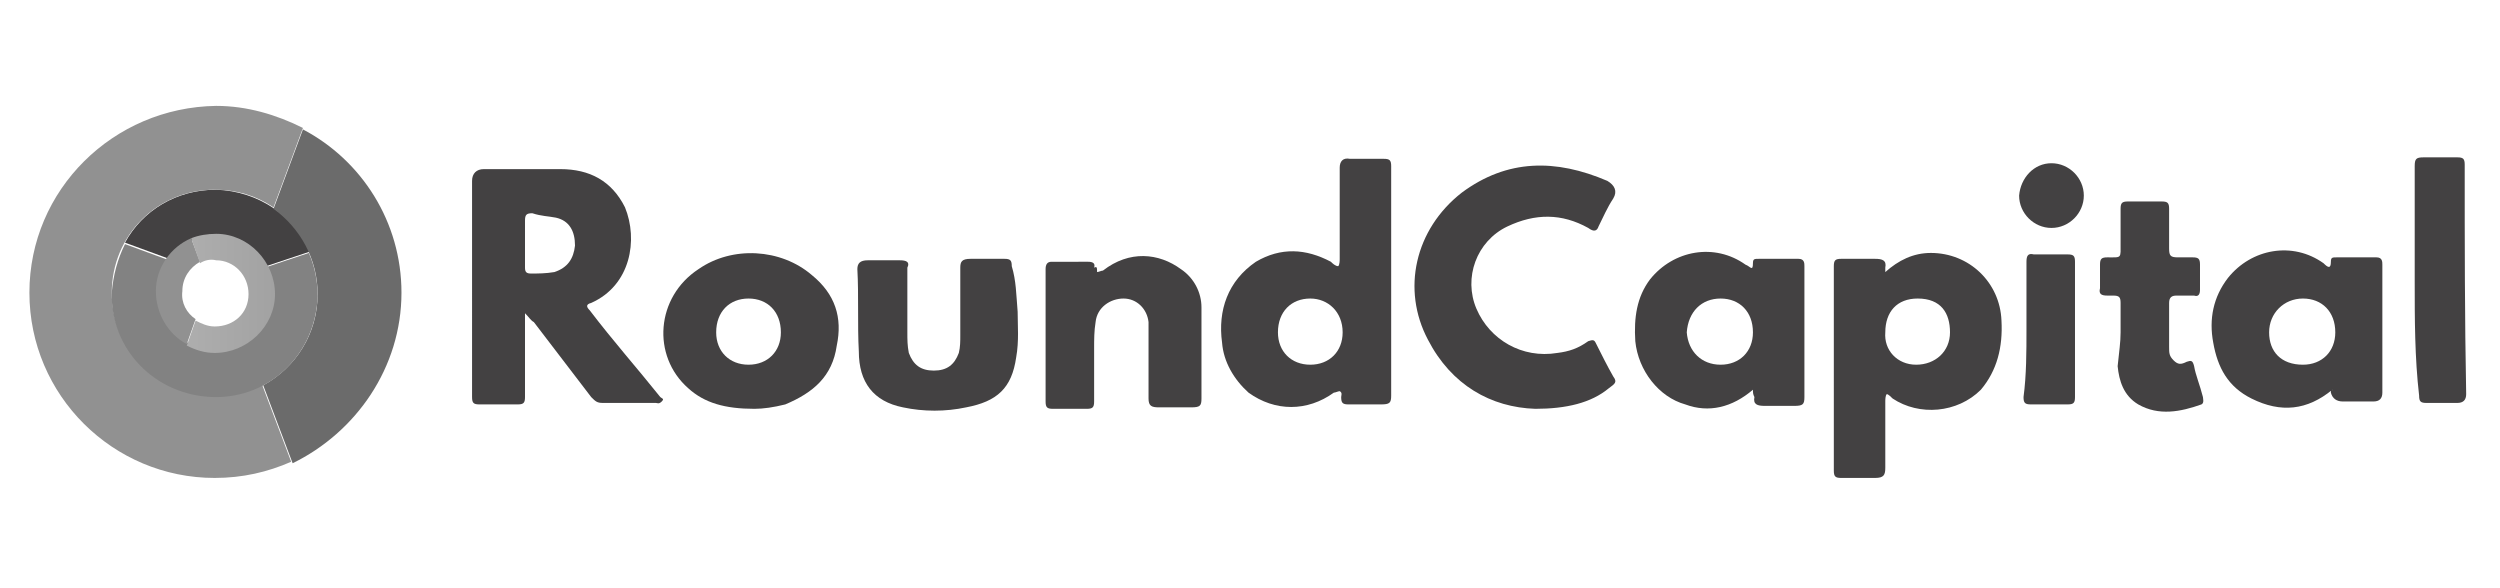 <svg xmlns="http://www.w3.org/2000/svg" xmlns:xlink="http://www.w3.org/1999/xlink" id="uuid-96a81dd3-6f1c-4e74-8f59-59d06b831ba1" x="0px" y="0px" width="170px" height="40px" viewBox="0 0 170 40" style="enable-background:new 0 0 170 40;" xml:space="preserve"><style type="text/css">	.st0{fill:#434142;}	.st1{fill:none;}	.st2{fill:#6B6B6B;}	.st3{fill:#919191;}	.st4{fill:#828282;}	.st5{fill:url(#SVGID_1_);}</style><path class="st0" d="M35.7,21.3V27c0,0.4-0.1,0.5-0.5,0.5h-2.6c-0.4,0-0.5-0.1-0.5-0.5V12.3c0-0.5,0.3-0.8,0.8-0.8h5.2 c2,0,3.5,0.8,4.4,2.6c0.9,2.2,0.4,5.3-2.3,6.5c-0.4,0.1-0.3,0.3-0.1,0.5c1.6,2.1,3.2,3.9,4.8,5.9c0.1,0.1,0.3,0.1,0.1,0.3 s-0.3,0.1-0.4,0.1h-3.6c-0.4,0-0.5-0.1-0.8-0.4c-1.3-1.7-2.6-3.4-3.9-5.1C36.1,21.8,36,21.6,35.7,21.3L35.7,21.3z M35.7,16.5v1.7 c0,0.3,0.1,0.4,0.4,0.4c0.5,0,1,0,1.6-0.1c0.9-0.3,1.3-0.9,1.4-1.8c0-1-0.4-1.7-1.3-1.9c-0.5-0.1-1-0.1-1.6-0.3 c-0.4,0-0.5,0.1-0.5,0.5C35.7,15.5,35.7,16,35.7,16.5z"></path><path class="st0" d="M94.6,19.1v7.8c0,0.5-0.1,0.6-0.7,0.6h-2.2c-0.4,0-0.5-0.1-0.5-0.5c0-0.1,0.1-0.3-0.1-0.4 c-0.1,0-0.3,0.1-0.4,0.1c-1.8,1.3-4,1.3-5.8,0c-1-0.9-1.7-2.1-1.8-3.4c-0.3-2.2,0.4-4.2,2.3-5.5c1.7-1,3.4-0.9,5.1,0 c0.1,0.1,0.3,0.3,0.5,0.3c0.1-0.1,0.1-0.4,0.1-0.5v-6.2c0-0.4,0.2-0.7,0.7-0.6h2.3c0.4,0,0.5,0.1,0.5,0.5 C94.6,13.9,94.6,16.5,94.6,19.1z M89.1,20.3c-1.3,0-2.2,0.9-2.2,2.3c0,1.3,0.9,2.2,2.2,2.2s2.2-0.9,2.2-2.2 C91.3,21.2,90.3,20.3,89.1,20.3z"></path><path class="st0" d="M104.4,27.8c-3-0.1-5.7-1.6-7.3-4.7c-1.8-3.4-0.9-7.5,2.3-10c3.1-2.3,6.4-2.3,9.9-0.8c0.5,0.3,0.7,0.7,0.4,1.2 c-0.4,0.6-0.7,1.3-1,1.9c-0.1,0.3-0.3,0.4-0.7,0.1c-1.8-1-3.6-1-5.5-0.1c-2.1,1-3,3.5-2.1,5.6c0.9,2.1,3.1,3.4,5.5,3 c0.8-0.1,1.4-0.3,2.1-0.8c0.3-0.1,0.4-0.1,0.5,0.1c0.4,0.8,0.8,1.6,1.2,2.3c0.3,0.4,0.1,0.5-0.3,0.8 C108.2,27.4,106.5,27.8,104.4,27.8L104.4,27.8z"></path><path class="st0" d="M128.2,18.5c0.9-0.8,1.9-1.3,3.1-1.3c2.6,0,4.7,2,4.8,4.6c0.1,1.8-0.3,3.4-1.4,4.7c-1.6,1.6-4.2,1.8-6,0.6 c-0.1-0.1-0.3-0.3-0.4-0.3c-0.1,0.1-0.1,0.4-0.1,0.5v4.5c0,0.5-0.1,0.7-0.7,0.7h-2.3c-0.4,0-0.5-0.1-0.5-0.5V18.1 c0-0.4,0.1-0.5,0.5-0.5h2.3c0.5,0,0.8,0.1,0.7,0.6V18.5L128.2,18.5z M130.3,24.8c1.3,0,2.3-0.9,2.3-2.2s-0.6-2.3-2.2-2.3 c-1.4,0-2.2,0.9-2.2,2.3C128.1,23.8,129,24.8,130.3,24.8L130.3,24.8z"></path><path class="st0" d="M119.2,26.5c-1.4,1.2-3,1.6-4.6,1c-1.8-0.5-3.2-2.3-3.4-4.3c-0.1-1.6,0.1-3,1-4.2c1.6-2,4.4-2.5,6.5-1 c0.3,0.1,0.5,0.5,0.5-0.1c0-0.3,0.1-0.3,0.4-0.3h2.7c0.4,0,0.4,0.3,0.4,0.5v8.9c0,0.5-0.1,0.6-0.7,0.6H120c-0.5,0-0.8-0.1-0.7-0.6 C119.2,26.8,119.2,26.7,119.2,26.5L119.2,26.5z M117,24.8c1.3,0,2.2-0.9,2.2-2.2c0-1.4-0.9-2.3-2.2-2.3s-2.2,0.9-2.3,2.3 C114.8,23.9,115.7,24.8,117,24.8z"></path><path class="st0" d="M158.6,26.5c-1.7,1.4-3.5,1.6-5.5,0.6c-1.6-0.8-2.3-2.1-2.6-3.8c-0.3-1.6,0-3.1,1-4.4c1.6-2,4.4-2.5,6.5-1 c0.3,0.3,0.5,0.4,0.5-0.1c0-0.3,0.1-0.3,0.4-0.3h2.7c0.4,0,0.4,0.3,0.4,0.5v8.7c0,0.4-0.2,0.6-0.6,0.6h-2.1c-0.4,0-0.7-0.2-0.8-0.6 C158.5,26.1,158.6,26.7,158.6,26.5L158.6,26.5z M156.6,24.8c1.3,0,2.2-0.9,2.2-2.2c0-1.4-0.9-2.3-2.2-2.3s-2.3,1-2.3,2.3 S155.1,24.8,156.6,24.8z"></path><path class="st0" d="M51.3,27.8c-2,0-3.4-0.4-4.5-1.4c-2.5-2.2-2.2-6.2,0.7-8.1c2.3-1.6,5.6-1.4,7.7,0.4c1.6,1.3,2.1,2.9,1.7,4.8 c-0.3,2.1-1.6,3.2-3.5,4C52.6,27.7,51.9,27.8,51.3,27.8z M50.9,24.8c1.3,0,2.2-0.9,2.2-2.2c0-1.4-0.9-2.3-2.2-2.3s-2.2,0.9-2.2,2.3 C48.7,23.9,49.6,24.8,50.9,24.8z"></path><path class="st0" d="M74.6,18.5c0.1,0,0.3-0.1,0.4-0.1c1.8-1.4,3.8-1.2,5.3-0.1c0.9,0.6,1.4,1.6,1.4,2.6v6.2c0,0.5-0.1,0.6-0.7,0.6 h-2.2c-0.5,0-0.7-0.1-0.7-0.6v-5.2c-0.1-0.9-0.8-1.6-1.7-1.6s-1.8,0.6-1.9,1.6c-0.1,0.6-0.1,1.2-0.1,1.8v3.6c0,0.4-0.1,0.5-0.5,0.5 h-2.3c-0.4,0-0.5-0.1-0.5-0.5v-9c0-0.3,0.1-0.5,0.4-0.5H74c0.3,0,0.5,0.1,0.4,0.4C74.6,18.1,74.6,18.2,74.6,18.5L74.6,18.5z"></path><path class="st0" d="M69.2,21.2c0,0.9,0.1,2-0.1,3.1c-0.3,2.1-1.3,3-3.4,3.4c-1.4,0.3-2.9,0.3-4.3,0c-2-0.4-3-1.7-3-3.8 c-0.1-1.8,0-3.8-0.1-5.6c0-0.4,0.2-0.6,0.7-0.6h2.2c0.4,0,0.7,0.1,0.5,0.5v4.4c0,0.5,0,0.9,0.1,1.4c0.3,0.8,0.8,1.2,1.7,1.2 s1.4-0.4,1.7-1.2c0.1-0.4,0.1-0.8,0.1-1.2v-4.6c0-0.4,0.1-0.6,0.7-0.6h2.3c0.4,0,0.5,0.1,0.5,0.5C69.1,19.1,69.1,20,69.2,21.2z"></path><path class="st0" d="M144.2,22.6v-2c0-0.4-0.1-0.5-0.5-0.5h-0.4c-0.4,0-0.6-0.1-0.5-0.5v-1.6c0-0.4,0.1-0.5,0.5-0.5 c1,0,0.9,0.1,0.9-1v-2.3c0-0.4,0.1-0.5,0.5-0.5h2.3c0.4,0,0.5,0.1,0.5,0.5v2.7c0,0.5,0.1,0.6,0.6,0.6h1c0.4,0,0.5,0.1,0.5,0.5v1.7 c0,0.3-0.1,0.5-0.4,0.4h-1.2c-0.3,0-0.5,0.1-0.5,0.5v3c0,0.4,0,0.6,0.3,0.9s0.5,0.3,0.9,0.1c0.3-0.1,0.4-0.1,0.5,0.3 c0.1,0.6,0.4,1.3,0.6,2.1c0,0.1,0.1,0.4-0.1,0.5c-1.4,0.5-2.9,0.8-4.3,0c-1-0.6-1.3-1.6-1.4-2.6C144.1,23.9,144.2,23.3,144.2,22.6 C144.2,22.6,144.2,22.6,144.2,22.6z"></path><path class="st0" d="M164.2,19.1v-7.8c0-0.5,0.1-0.6,0.6-0.6h2.3c0.4,0,0.5,0.1,0.5,0.5v0.1c0,5.2,0,10.3,0.1,15.5 c0,0.4-0.2,0.6-0.6,0.6H165c-0.4,0-0.5-0.1-0.5-0.5C164.2,24.3,164.2,21.7,164.2,19.1L164.2,19.1L164.2,19.1z"></path><path class="st0" d="M137.8,22.4v-4.6c0-0.4,0.1-0.6,0.5-0.5h2.3c0.4,0,0.5,0.1,0.5,0.5v9.2c0,0.4-0.1,0.5-0.5,0.5h-2.5 c-0.4,0-0.5-0.1-0.5-0.5C137.8,25.5,137.8,23.9,137.8,22.4L137.8,22.4z"></path><path class="st0" d="M139.5,11.1c1.2,0,2.2,1,2.2,2.2s-1,2.2-2.2,2.2s-2.2-1-2.2-2.2C137.4,12.1,138.3,11.1,139.5,11.1z"></path><path class="st0" d="M14.7,12.9c-2.7,0-5,1.4-6.2,3.6l3,1.1c0.7-1,1.9-1.6,3.2-1.6c1.5,0,2.8,0.9,3.4,2.1l3-1 C20,14.7,17.6,13,14.7,12.9z"></path><path class="st1" d="M18.6,14.1c-1.1-0.8-2.5-1.2-3.9-1.2c-3.9,0-7,3.1-7,7s3.1,7,7,7c1.2,0,2.3-0.3,3.3-0.8"></path><path class="st1" d="M17.9,26.1c2.2-1.2,3.7-3.5,3.7-6.2c0-2.4-1.2-4.5-3-5.8"></path><path class="st2" d="M27.3,19.9c0-4.8-2.7-9-6.7-11.1l-2,5.4c1.8,1.3,3,3.4,3,5.8c0,2.7-1.5,5-3.7,6.2l2,5.3 C24.2,29.4,27.3,25,27.3,19.9L27.3,19.9z"></path><path class="st3" d="M14.6,26.9c-3.9,0-7-3.1-7-7s3.1-7,7-7c1.5,0,2.8,0.4,4,1.2l2-5.4c-1.8-0.9-3.8-1.5-5.9-1.5 C7.7,7.3,2,12.9,2,19.9s5.7,12.6,12.6,12.6c1.9,0,3.6-0.4,5.2-1.1l-2-5.3C16.9,26.6,15.8,26.9,14.6,26.9z"></path><path class="st4" d="M18.5,20c0,2.1-1.8,3.8-3.9,3.8s-3.8-1.8-3.8-3.9c0-0.8,0.3-1.6,0.7-2.2l-3-1.1c-0.5,1-0.8,2.1-0.9,3.3 c-0.1,3.9,3,7,6.9,7.1s7-3,7.1-6.9c0-1-0.2-2-0.6-2.9l-3,1C18.4,18.7,18.5,19.3,18.5,20L18.5,20z"></path><path class="st3" d="M10.6,19.8c0,1.5,0.8,2.9,2.1,3.6l0.6-1.7c-0.6-0.4-1-1.1-0.9-1.9c0-0.9,0.5-1.6,1.2-2L13,16.2 C11.6,16.8,10.6,18.2,10.6,19.8L10.6,19.8z"></path><linearGradient id="SVGID_1_" gradientUnits="userSpaceOnUse" x1="12.7" y1="537.905" x2="18.69" y2="537.905" gradientTransform="matrix(1 0 0 1 0 -518)">	<stop offset="0" style="stop-color:#AEAEAE"></stop>	<stop offset="1" style="stop-color:#A2A2A2"></stop></linearGradient><path class="st5" d="M14.7,17.7c1.2,0,2.2,1,2.2,2.3s-1,2.2-2.3,2.2c-0.5,0-0.9-0.2-1.3-0.4l-0.6,1.7c0.6,0.3,1.2,0.5,1.9,0.5 c2.2,0,4.1-1.8,4.1-4s-1.8-4.1-4-4.1c-0.6,0-1.2,0.1-1.7,0.3l0.6,1.7C13.9,17.7,14.3,17.6,14.7,17.7L14.7,17.7z"></path></svg>